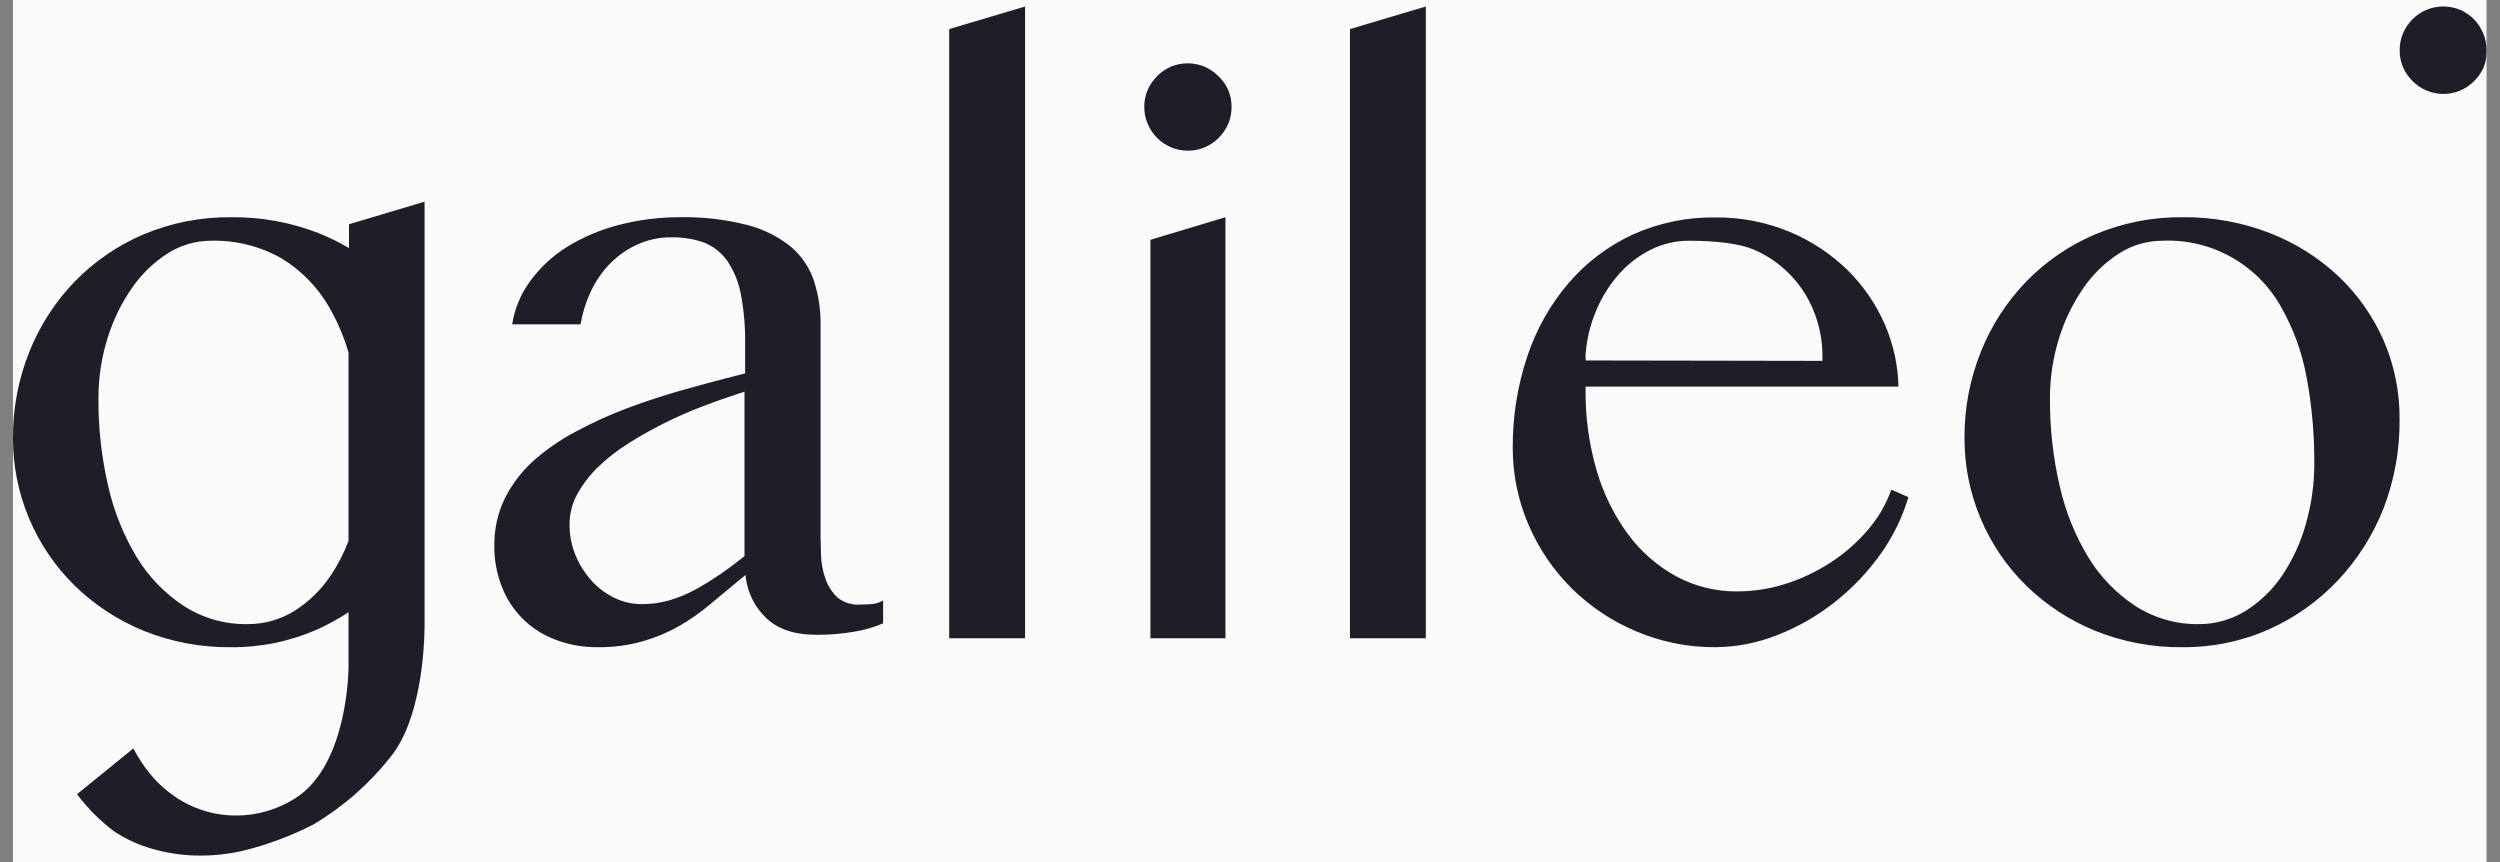 <svg width="116" height="40" viewBox="0 0 116 40" fill="none" xmlns="http://www.w3.org/2000/svg">
<rect x="0" y="0" width="116" height="40" fill="#808080" stroke="none"/>
<g clip-path="url(#clip0_3138_129009)">
<rect width="114.775" height="40" transform="translate(0.602)" fill="#FAFAFA"/>
<path fill-rule="evenodd" clip-rule="evenodd" d="M88.551 23.068C88.27 24.004 87.839 24.888 87.275 25.686C86.671 26.535 85.949 27.294 85.132 27.939C84.324 28.578 83.426 29.093 82.467 29.467C81.542 29.835 80.557 30.026 79.562 30.03C78.309 30.035 77.068 29.784 75.915 29.291C74.804 28.826 73.792 28.152 72.933 27.306C72.082 26.462 71.401 25.462 70.928 24.359C70.437 23.223 70.186 21.997 70.191 20.76C70.183 19.316 70.414 17.882 70.874 16.514C71.288 15.273 71.938 14.123 72.787 13.129C73.603 12.181 74.61 11.418 75.742 10.891C76.952 10.344 78.267 10.07 79.594 10.089C80.77 10.078 81.936 10.303 83.025 10.751C84.026 11.167 84.94 11.769 85.719 12.525C86.462 13.256 87.056 14.124 87.469 15.082C87.856 15.985 88.067 16.954 88.088 17.937H73.571V18.119C73.561 19.37 73.733 20.616 74.081 21.818C74.388 22.881 74.878 23.881 75.529 24.774C76.123 25.581 76.885 26.25 77.761 26.734C78.627 27.203 79.598 27.446 80.582 27.441C81.426 27.443 82.264 27.301 83.06 27.022C83.824 26.757 84.548 26.386 85.209 25.919C85.831 25.482 86.387 24.955 86.857 24.356C87.245 23.864 87.548 23.311 87.756 22.719L88.551 23.068ZM74.065 14.405C73.779 15.077 73.61 15.794 73.565 16.524L73.581 16.725L84.561 16.744V16.562C84.568 15.833 84.43 15.109 84.156 14.433C83.904 13.8 83.53 13.223 83.055 12.735C82.58 12.247 82.014 11.857 81.389 11.588C80.761 11.31 79.648 11.17 78.398 11.17C77.781 11.164 77.171 11.303 76.616 11.575C76.054 11.853 75.551 12.236 75.133 12.704C74.686 13.207 74.325 13.782 74.065 14.405ZM44.043 1.349L47.563 0.301V29.614H44.043V1.349ZM53.379 11.128L56.861 10.079V29.614H53.379V11.128ZM55.895 3.095C56.133 3.199 56.349 3.348 56.532 3.533C56.725 3.714 56.88 3.931 56.988 4.172C57.094 4.421 57.147 4.688 57.145 4.958C57.148 5.229 57.094 5.496 56.988 5.745C56.78 6.234 56.392 6.624 55.904 6.835C55.659 6.938 55.395 6.992 55.129 6.993C54.863 6.994 54.599 6.943 54.352 6.842C54.106 6.74 53.882 6.591 53.693 6.403C53.504 6.215 53.354 5.991 53.252 5.745C53.145 5.496 53.092 5.229 53.095 4.958C53.093 4.688 53.146 4.421 53.252 4.172C53.357 3.934 53.505 3.717 53.688 3.533C53.871 3.348 54.088 3.199 54.326 3.095C54.575 2.991 54.841 2.938 55.11 2.938C55.38 2.938 55.646 2.991 55.895 3.095ZM62.638 1.349L66.158 0.301V29.614H62.638V1.349ZM108.503 12.816C109.393 13.66 110.107 14.674 110.601 15.798C111.103 16.96 111.355 18.215 111.34 19.481C111.353 20.88 111.101 22.269 110.601 23.576C110.114 24.819 109.394 25.957 108.48 26.929C107.577 27.887 106.493 28.657 105.292 29.195C104.025 29.759 102.652 30.043 101.265 30.03C99.877 30.046 98.498 29.786 97.21 29.266C96.023 28.782 94.94 28.073 94.022 27.178C93.107 26.283 92.382 25.212 91.889 24.03C91.396 22.847 91.145 21.578 91.152 20.296C91.147 18.93 91.407 17.576 91.917 16.31C92.401 15.1 93.116 13.995 94.022 13.059C94.93 12.127 96.014 11.384 97.21 10.876C98.499 10.335 99.884 10.064 101.282 10.079C102.66 10.065 104.029 10.314 105.315 10.812C106.496 11.269 107.578 11.949 108.503 12.816ZM105.898 26.696C106.385 25.968 106.753 25.168 106.989 24.324C107.253 23.402 107.387 22.448 107.384 21.488C107.391 20.145 107.269 18.803 107.021 17.483C106.809 16.328 106.402 15.218 105.819 14.2C105.27 13.237 104.467 12.444 103.497 11.91C102.528 11.375 101.43 11.119 100.325 11.17C99.624 11.172 98.938 11.373 98.345 11.748C97.69 12.164 97.125 12.707 96.683 13.346C96.186 14.059 95.802 14.845 95.545 15.677C95.257 16.593 95.113 17.549 95.118 18.509C95.111 19.871 95.263 21.23 95.571 22.556C95.834 23.727 96.285 24.848 96.907 25.874C97.456 26.77 98.196 27.534 99.072 28.112C99.95 28.679 100.974 28.973 102.018 28.959C102.791 28.965 103.55 28.749 104.205 28.339C104.878 27.916 105.455 27.356 105.898 26.696ZM39.95 28.051C40.109 28.051 40.278 28.045 40.457 28.029C40.641 28.014 40.819 27.956 40.976 27.859V28.924C40.552 29.105 40.108 29.233 39.653 29.307C39.072 29.41 38.483 29.459 37.893 29.454C36.862 29.457 36.075 29.19 35.531 28.655C35.109 28.246 34.811 27.727 34.67 27.156C34.63 27 34.604 26.84 34.59 26.68C34.121 27.067 33.251 27.789 32.932 28.054C32.494 28.423 32.024 28.752 31.529 29.039C30.999 29.34 30.435 29.579 29.849 29.748C29.157 29.946 28.441 30.041 27.722 30.03C27.04 30.037 26.362 29.913 25.726 29.662C25.168 29.449 24.66 29.119 24.238 28.695C23.816 28.271 23.489 27.761 23.277 27.201C23.048 26.608 22.932 25.977 22.936 25.34C22.925 24.582 23.087 23.832 23.411 23.148C23.741 22.488 24.188 21.896 24.731 21.399C25.335 20.863 26.001 20.403 26.715 20.027C27.493 19.607 28.3 19.241 29.128 18.931C29.98 18.611 30.869 18.324 31.778 18.068C32.687 17.812 33.582 17.576 34.437 17.361L34.574 17.326V15.965C34.586 15.197 34.521 14.43 34.38 13.676C34.282 13.123 34.071 12.596 33.761 12.129C33.495 11.741 33.121 11.439 32.687 11.262C32.193 11.086 31.671 11.001 31.146 11.013C30.596 11.006 30.052 11.123 29.552 11.355C29.075 11.575 28.643 11.882 28.277 12.26C27.906 12.649 27.604 13.098 27.384 13.589C27.171 14.054 27.021 14.546 26.938 15.05H23.765C23.874 14.341 24.149 13.669 24.569 13.088C25.038 12.433 25.63 11.878 26.313 11.454C27.062 10.995 27.876 10.651 28.727 10.434C29.647 10.196 30.594 10.076 31.545 10.079C32.606 10.057 33.664 10.179 34.692 10.444C35.424 10.633 36.107 10.975 36.697 11.448C37.183 11.86 37.548 12.395 37.756 12.998C37.977 13.665 38.085 14.364 38.075 15.066V24.931C38.076 25.042 38.08 25.154 38.084 25.268C38.089 25.417 38.094 25.568 38.094 25.724C38.103 26.12 38.176 26.512 38.311 26.884C38.427 27.206 38.617 27.496 38.866 27.732C39.174 27.972 39.561 28.086 39.95 28.051ZM32.234 27.373C32.619 27.165 32.993 26.936 33.353 26.686H33.362C33.743 26.424 34.115 26.148 34.475 25.858L34.545 25.804V18.177L34.309 18.25C33.745 18.432 33.158 18.64 32.569 18.867C31.966 19.097 31.375 19.357 30.799 19.647C30.233 19.929 29.681 20.241 29.147 20.581C28.645 20.895 28.176 21.261 27.748 21.671C27.37 22.037 27.048 22.457 26.791 22.917C26.553 23.347 26.428 23.829 26.428 24.321C26.422 24.813 26.515 25.301 26.702 25.756C26.878 26.188 27.127 26.586 27.438 26.932C27.736 27.269 28.099 27.543 28.503 27.738C28.9 27.933 29.337 28.034 29.779 28.032C30.21 28.033 30.639 27.974 31.054 27.856C31.463 27.736 31.858 27.575 32.234 27.373ZM19.7 29.096C19.687 30.116 19.531 33.361 18.138 35.1V35.103C17.144 36.365 15.927 37.432 14.548 38.252C13.5 38.791 12.392 39.204 11.248 39.482C10.532 39.643 9.8 39.715 9.067 39.697C8.379 39.678 7.696 39.57 7.036 39.377C6.412 39.199 5.819 38.925 5.279 38.565C4.634 38.076 4.06 37.499 3.573 36.852L6.188 34.726C7.929 38.089 11.423 38.517 13.735 37.018C16.171 35.439 16.171 30.963 16.171 30.963V28.406C15.716 28.707 15.239 28.971 14.742 29.195C13.475 29.759 12.102 30.043 10.715 30.03C9.326 30.046 7.948 29.786 6.66 29.266C5.473 28.782 4.39 28.073 3.471 27.178C2.557 26.283 1.831 25.212 1.338 24.03C0.845 22.847 0.595 21.578 0.602 20.296C0.597 18.93 0.857 17.576 1.367 16.31C1.851 15.1 2.566 13.995 3.471 13.059C4.379 12.127 5.463 11.384 6.66 10.876C7.951 10.334 9.338 10.063 10.738 10.079C12.116 10.065 13.485 10.314 14.771 10.812C15.262 11.008 15.738 11.242 16.193 11.512V10.406L19.7 9.357V29.096ZM15.348 26.699C15.684 26.2 15.96 25.664 16.171 25.101V16.361C15.956 15.614 15.649 14.897 15.259 14.226C14.724 13.309 13.97 12.54 13.065 11.988C12.063 11.421 10.925 11.137 9.775 11.17C9.074 11.172 8.387 11.373 7.795 11.748C7.14 12.164 6.575 12.707 6.134 13.346C5.636 14.059 5.252 14.845 4.995 15.677C4.707 16.593 4.563 17.549 4.568 18.509C4.56 19.871 4.712 21.23 5.021 22.556C5.284 23.727 5.735 24.848 6.357 25.874C6.906 26.77 7.645 27.534 8.522 28.112C9.404 28.682 10.434 28.977 11.484 28.959C12.258 28.964 13.017 28.749 13.674 28.339C14.339 27.914 14.909 27.356 15.348 26.699Z" fill="#1E1E29"/>
<path d="M114.794 0.895C114.61 0.712 114.394 0.563 114.156 0.457C113.653 0.249 113.088 0.249 112.584 0.457C112.096 0.666 111.707 1.055 111.5 1.544C111.396 1.793 111.343 2.061 111.344 2.331C111.342 2.601 111.395 2.868 111.5 3.117C111.604 3.356 111.752 3.573 111.937 3.756C112.124 3.947 112.348 4.099 112.594 4.203C112.841 4.306 113.105 4.359 113.372 4.359C113.639 4.359 113.903 4.306 114.15 4.203C114.396 4.099 114.619 3.947 114.806 3.756C114.991 3.573 115.14 3.356 115.244 3.117C115.34 2.867 115.386 2.599 115.377 2.331C115.378 2.061 115.325 1.793 115.221 1.544C115.119 1.304 114.974 1.084 114.794 0.895Z" fill="#1E1E29"/>
</g>
<defs>
<clipPath id="clip0_3138_129009">
<rect width="114.775" height="40" fill="white" transform="translate(0.602)"/>
</clipPath>
</defs>
</svg>
